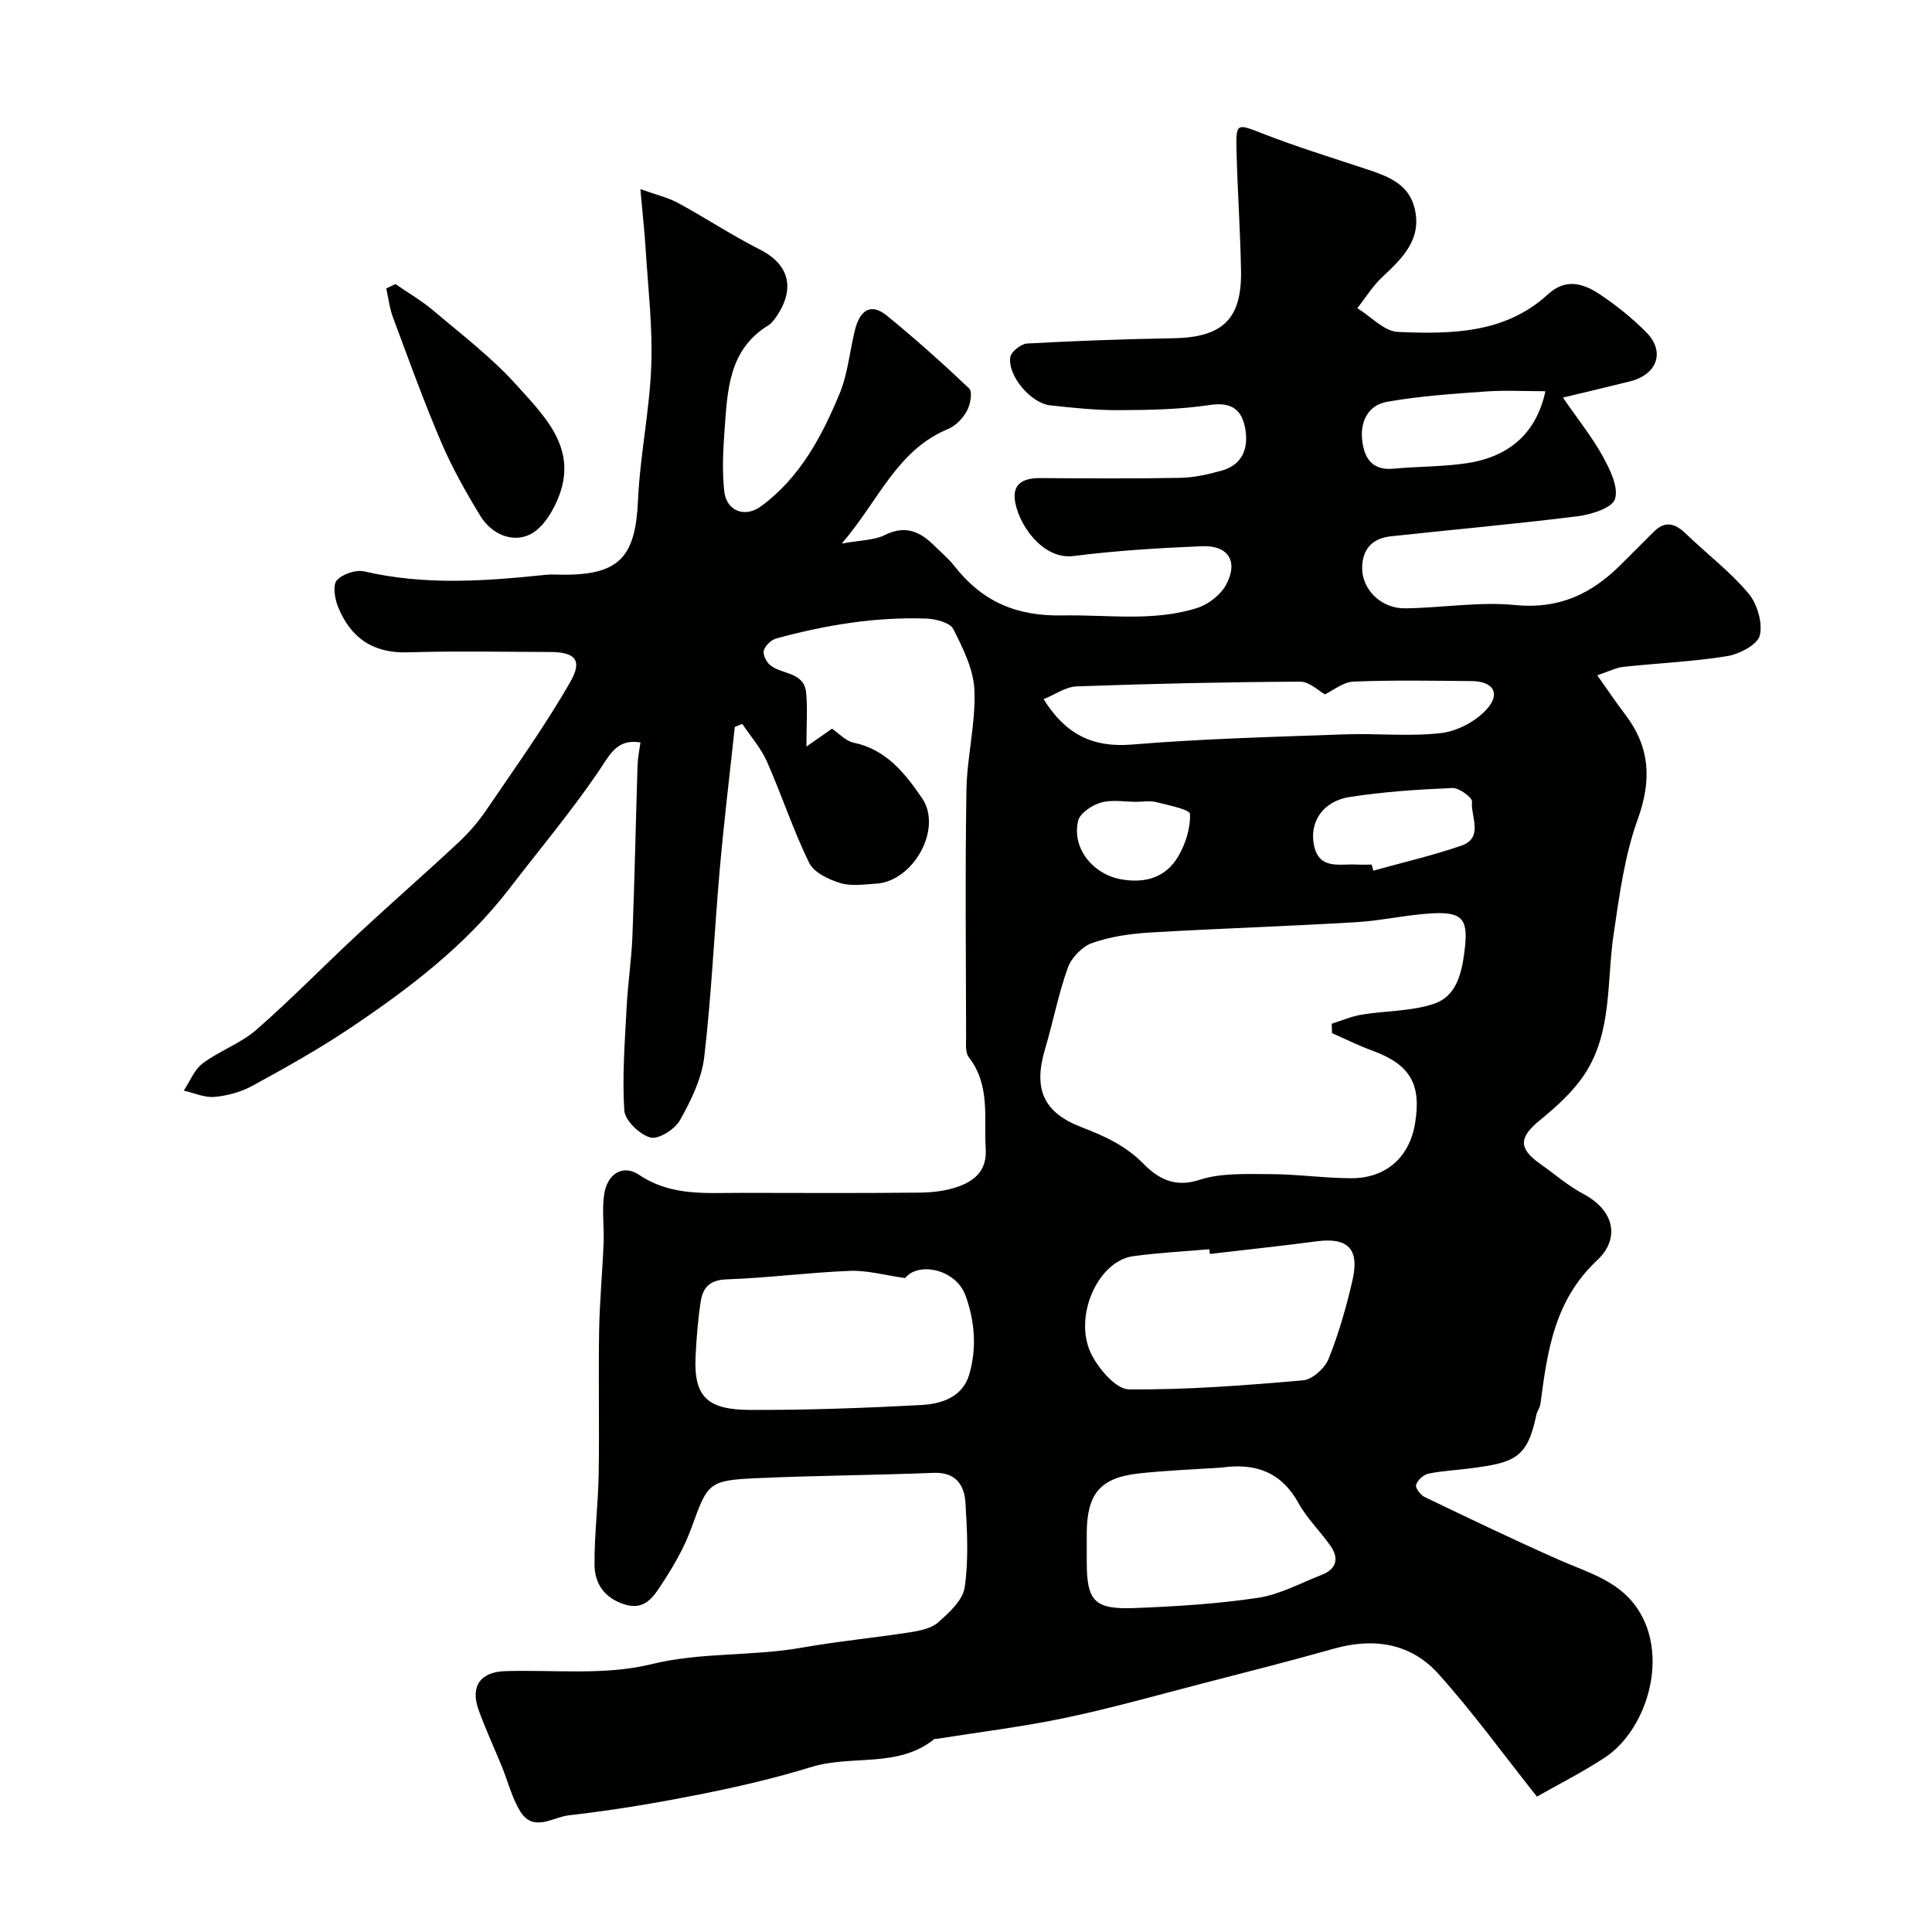 <svg enable-background="new 0 0 400 400" viewBox="0 0 400 400" xmlns="http://www.w3.org/2000/svg"><g fill="#010100"><path d="m323.59 82.32c3.3 4.78 6.15 8.31 8.29 12.23 1.47 2.69 3.27 6.35 2.48 8.78-.61 1.87-4.94 3.2-7.76 3.56-12.86 1.61-25.78 2.75-38.66 4.15-3.81.41-5.91 2.66-5.92 6.57-.01 4.48 3.96 8.41 8.92 8.34 7.6-.1 15.28-1.42 22.78-.68 9.02.89 15.76-2.29 21.79-8.3 2.29-2.28 4.58-4.57 6.87-6.86 2.36-2.37 4.43-1.76 6.65.38 4.29 4.13 9.1 7.78 12.92 12.3 1.84 2.17 3.03 6.11 2.4 8.76-.45 1.91-4.23 3.88-6.77 4.3-7.1 1.15-14.33 1.44-21.5 2.22-1.55.17-3.03.96-5.38 1.75 2.18 3.07 3.91 5.66 5.8 8.13 5.13 6.75 5.5 13.59 2.57 21.68-2.73 7.56-3.8 15.79-4.99 23.81-1.46 9.81-.24 20.23-6.02 28.99-2.41 3.65-5.87 6.74-9.29 9.54-4.29 3.5-4.45 5.8.16 9.03 2.94 2.06 5.68 4.49 8.83 6.16 6.82 3.6 7.46 9.51 2.95 13.73-8.96 8.38-10.34 18.89-11.78 29.78-.1.78-.69 1.5-.85 2.28-1.85 9.03-4.6 9.87-13.61 11.05-2.91.38-5.87.51-8.74 1.11-1.02.21-2.22 1.33-2.55 2.31-.2.59.91 2.1 1.76 2.51 9.27 4.45 18.55 8.92 27.96 13.07 6.23 2.75 12.9 4.41 16.73 11.04 5.78 9.99.92 24.43-7.4 29.87-4.59 3-9.5 5.49-14.03 8.06-6.89-8.67-13.22-17.43-20.41-25.43-5.67-6.3-13.3-7.54-21.54-5.22-9.07 2.56-18.21 4.88-27.34 7.24-9.44 2.44-18.84 5.11-28.37 7.11-8.78 1.84-17.72 2.93-26.59 4.34-.16.03-.39-.05-.49.03-7.52 6.09-17.08 3.22-25.44 5.79-7.61 2.34-15.4 4.15-23.21 5.69-8.95 1.78-17.98 3.3-27.05 4.32-3.23.36-7.3 3.56-9.99-.73-1.77-2.82-2.58-6.22-3.86-9.35-1.6-3.92-3.39-7.77-4.83-11.75-1.76-4.9.41-7.87 5.52-8.02 10.1-.31 20.59.93 30.19-1.42 10.43-2.56 20.9-1.61 31.22-3.44 7.39-1.31 14.89-2.02 22.31-3.17 2.06-.32 4.46-.78 5.92-2.07 2.27-2 5.1-4.59 5.49-7.25.83-5.71.51-11.64.16-17.46-.22-3.74-2-6.42-6.61-6.24-12.26.49-24.54.55-36.8 1.11-9.84.45-9.98 1.04-13.31 10.24-1.53 4.22-3.87 8.23-6.36 11.99-1.58 2.41-3.43 5.16-7.43 3.92-4.22-1.31-6.26-4.28-6.29-8.25-.04-6.27.75-12.53.86-18.8.16-9.83-.07-19.67.09-29.5.1-6.1.68-12.2.93-18.31.13-3.34-.37-6.75.11-10.03.63-4.29 3.88-6.33 7.24-4.07 6.63 4.45 13.82 3.72 21.03 3.73 12.33.02 24.67.08 37-.05 2.75-.03 5.64-.36 8.19-1.3 3.35-1.23 5.8-3.36 5.54-7.73-.39-6.49 1-13.2-3.5-19-.77-.99-.56-2.85-.56-4.31-.03-17-.21-34 .07-51 .11-6.87 1.92-13.75 1.66-20.58-.16-4.33-2.34-8.74-4.37-12.74-.69-1.36-3.65-2.12-5.6-2.19-10.56-.37-20.9 1.34-31.06 4.12-1.04.28-2.23 1.43-2.57 2.44-.26.79.43 2.28 1.16 2.95 2.37 2.15 7.15 1.37 7.59 5.82.32 3.3.06 6.65.06 11.17 2.35-1.64 4-2.79 5.3-3.7 1.39.93 2.81 2.55 4.49 2.9 6.78 1.39 10.69 6.43 14.15 11.48 4.32 6.32-1.82 17.25-9.51 17.7-2.49.15-5.17.58-7.45-.13-2.39-.74-5.44-2.18-6.42-4.19-3.32-6.8-5.68-14.06-8.75-20.99-1.24-2.79-3.37-5.19-5.09-7.77-.52.21-1.03.43-1.55.64-1.05 9.82-2.24 19.62-3.11 29.46-1.14 12.94-1.7 25.95-3.21 38.84-.53 4.53-2.75 9.05-5.03 13.12-1.05 1.88-4.45 4.03-6.12 3.58-2.23-.61-5.27-3.52-5.41-5.61-.45-7.09.12-14.26.49-21.4.25-4.93 1.01-9.83 1.2-14.76.45-11.76.69-23.53 1.06-35.3.05-1.58.39-3.16.6-4.72-4.97-.85-6.41 2.68-8.78 6.15-5.72 8.36-12.25 16.17-18.44 24.21-9.06 11.76-20.71 20.6-32.88 28.77-6.49 4.36-13.36 8.19-20.23 11.95-2.35 1.29-5.18 2.06-7.86 2.3-2.06.19-4.23-.82-6.36-1.3 1.28-1.92 2.19-4.35 3.93-5.65 3.48-2.6 7.84-4.11 11.09-6.94 7.24-6.32 13.96-13.24 21-19.78 6.89-6.41 13.99-12.6 20.87-19.02 2.15-2.01 4.12-4.3 5.77-6.73 5.93-8.73 12.11-17.33 17.35-26.47 2.62-4.56 1.02-6.21-4.17-6.22-9.83-.03-19.67-.23-29.5.07-7.28.22-11.89-3.1-14.45-9.54-.65-1.65-1.08-4.43-.19-5.39 1.2-1.31 3.96-2.23 5.71-1.82 12.45 2.9 24.91 2.02 37.4.71 1.32-.14 2.66-.03 4-.03 11.42-.01 14.72-3.77 15.23-15.39.42-9.32 2.4-18.57 2.75-27.88.3-8.08-.68-16.22-1.18-24.33-.22-3.59-.63-7.17-1.08-12.24 3.31 1.19 5.73 1.74 7.82 2.88 5.71 3.1 11.15 6.71 16.94 9.64 6.15 3.1 7.47 8.26 3.1 14.31-.39.53-.86 1.07-1.41 1.41-8.23 5.07-8.41 13.52-9.02 21.7-.31 4.18-.51 8.43-.07 12.57.44 4.12 4.23 5.64 7.62 3.16 8.05-5.9 12.59-14.45 16.28-23.35 1.71-4.14 2.08-8.82 3.19-13.23.94-3.73 3.09-5.76 6.63-2.86 5.86 4.8 11.53 9.84 17.01 15.07.72.69.23 3.34-.49 4.64-.84 1.52-2.33 3.09-3.91 3.74-10.57 4.36-14.31 14.77-21.99 23.71 3.96-.73 6.73-.67 8.92-1.77 4.35-2.18 7.43-.62 10.39 2.35 1.3 1.3 2.74 2.47 3.87 3.91 5.77 7.38 12.68 10.58 22.61 10.39 9.32-.18 18.7 1.34 27.8-1.55 2.32-.73 4.86-2.72 5.99-4.82 2.58-4.85.45-8.19-5.02-7.96-8.87.37-17.76.9-26.56 2.03-6.58.84-11.73-6.98-12.19-11.86-.32-3.4 2.22-4.3 5.29-4.28 9.67.07 19.33.14 29-.05 2.89-.06 5.83-.72 8.63-1.52 4.12-1.17 5.45-4.43 4.86-8.33-.62-4.06-2.66-5.94-7.38-5.23-6.18.93-12.51 1.04-18.78 1.07-4.76.03-9.55-.48-14.29-1-3.99-.44-8.83-6.14-8.25-9.98.17-1.13 2.23-2.75 3.5-2.82 10.08-.56 20.18-.91 30.28-1.09 10.13-.18 14.16-3.92 13.99-13.94-.14-8.27-.73-16.53-.93-24.8-.14-5.94.03-5.73 5.34-3.66 7.08 2.76 14.37 5 21.59 7.4 4.29 1.42 8.59 2.97 9.89 7.88 1.7 6.48-2.37 10.47-6.62 14.43-2 1.86-3.47 4.29-5.19 6.46 2.8 1.72 5.54 4.8 8.41 4.92 10.99.47 22.16.38 31.05-7.78 3.78-3.47 7.45-2.21 10.87.08 3.38 2.27 6.61 4.87 9.48 7.76 4.01 4.03 2.28 8.8-3.43 10.2-4.15 1.03-8.33 2.02-13.81 3.34zm-47.81 131.58c-.02-.65-.04-1.3-.06-1.95 2.08-.65 4.13-1.54 6.26-1.89 4.98-.82 10.24-.66 14.94-2.25 4.52-1.53 5.68-6.06 6.28-10.8.81-6.41-.09-8.24-6.48-7.92-5.38.27-10.7 1.54-16.08 1.85-14.17.84-28.37 1.29-42.54 2.13-4.03.24-8.18.83-11.96 2.16-2.08.73-4.3 3.03-5.06 5.13-1.97 5.46-3.04 11.24-4.71 16.82-2.45 8.23-.41 13.14 7.54 16.19 4.77 1.83 9.14 3.81 12.88 7.62 2.83 2.88 6.33 4.99 11.46 3.31 4.55-1.49 9.77-1.22 14.7-1.21 5.59.01 11.19.83 16.78.85 7.23.02 12.07-4.33 13.24-11.33 1.37-8.21-1.07-12.26-8.9-15.11-2.83-1.03-5.53-2.39-8.29-3.6zm-88.38 50.71c-4.27-.6-7.88-1.63-11.44-1.49-8.53.33-17.02 1.47-25.55 1.76-3.46.12-4.88 1.71-5.32 4.52-.59 3.71-.87 7.48-1.07 11.24-.47 8.73 2.56 11.24 11.39 11.27 11.74.04 23.49-.39 35.22-1.01 4.27-.22 8.69-1.6 10.07-6.42 1.55-5.39 1.12-10.94-.78-16.2-2.03-5.62-9.86-7.07-12.52-3.67zm63.09-4.99c-.04-.33-.07-.66-.11-.98-5.25.46-10.52.73-15.73 1.43-7.45 1.01-12.63 12.85-8.57 20.55 1.57 2.97 5.01 7 7.64 7.03 12.02.12 24.07-.82 36.07-1.87 1.93-.17 4.5-2.51 5.28-4.44 2.1-5.22 3.66-10.7 4.93-16.19 1.53-6.63-.93-9.01-7.48-8.14-7.34.97-14.69 1.75-22.03 2.61zm2.5 44.22c-5.76.39-11.54.59-17.28 1.23-7.9.88-10.65 4.2-10.71 12.26-.01 2 0 4 0 6 0 8.15 1.55 9.92 9.89 9.6 8.54-.33 17.12-.86 25.56-2.12 4.52-.68 8.79-3.04 13.14-4.73 3.12-1.21 3.73-3.41 1.84-6.08-2.11-2.99-4.83-5.61-6.58-8.78-3.58-6.49-8.96-8.35-15.86-7.38zm-36.92-159.08c4.56 7.3 10.17 10.06 18.27 9.39 14.65-1.21 29.38-1.58 44.08-2.11 6.66-.24 13.39.5 19.97-.27 3.34-.39 7.17-2.43 9.43-4.94 2.95-3.27 1.32-5.78-3.13-5.82-8.16-.07-16.33-.22-24.49.11-2.11.09-4.16 1.82-5.89 2.64-1.27-.69-3.21-2.64-5.14-2.63-15.43.08-30.86.42-46.28.98-2.3.1-4.55 1.74-6.82 2.65zm103.89-63.76c-4.33 0-8.33-.23-12.29.05-6.86.49-13.75.94-20.5 2.14-3.99.71-5.66 4.18-5.11 8.25.49 3.63 2.21 5.99 6.44 5.6 5.08-.48 10.22-.39 15.25-1.15 8.93-1.36 14.4-6.42 16.21-14.89zm-35.98 98c.12.42.24.84.36 1.26 6.06-1.69 12.21-3.12 18.15-5.15 4.79-1.64 1.97-6.04 2.27-9.15.08-.85-2.67-2.87-4.06-2.81-7.11.3-14.25.77-21.27 1.86-5.51.85-8.45 5.18-7.35 10.15 1.11 5.04 5.48 3.62 8.91 3.84.99.06 1.99 0 2.99 0zm-48.64-12.99c-2.49 0-5.12-.5-7.43.16-1.84.53-4.35 2.21-4.71 3.81-1.31 5.76 3.2 11.1 9.01 12.09 5.01.85 9.14-.43 11.68-4.68 1.55-2.6 2.61-5.93 2.48-8.87-.04-.94-4.54-1.82-7.07-2.47-1.24-.31-2.63-.05-3.96-.04z"/><path d="m81.87 58.81c2.64 1.83 5.45 3.45 7.89 5.52 5.89 5 12.12 9.74 17.24 15.45 5.61 6.26 12.44 12.78 8.84 22.64-1.15 3.15-3.36 6.89-6.12 8.24-3.68 1.79-7.98-.1-10.26-3.83-3.02-4.94-5.88-10.04-8.15-15.36-3.61-8.46-6.74-17.13-9.95-25.76-.71-1.9-.94-3.99-1.39-5.99.63-.3 1.27-.6 1.9-.91z"/></g></svg>